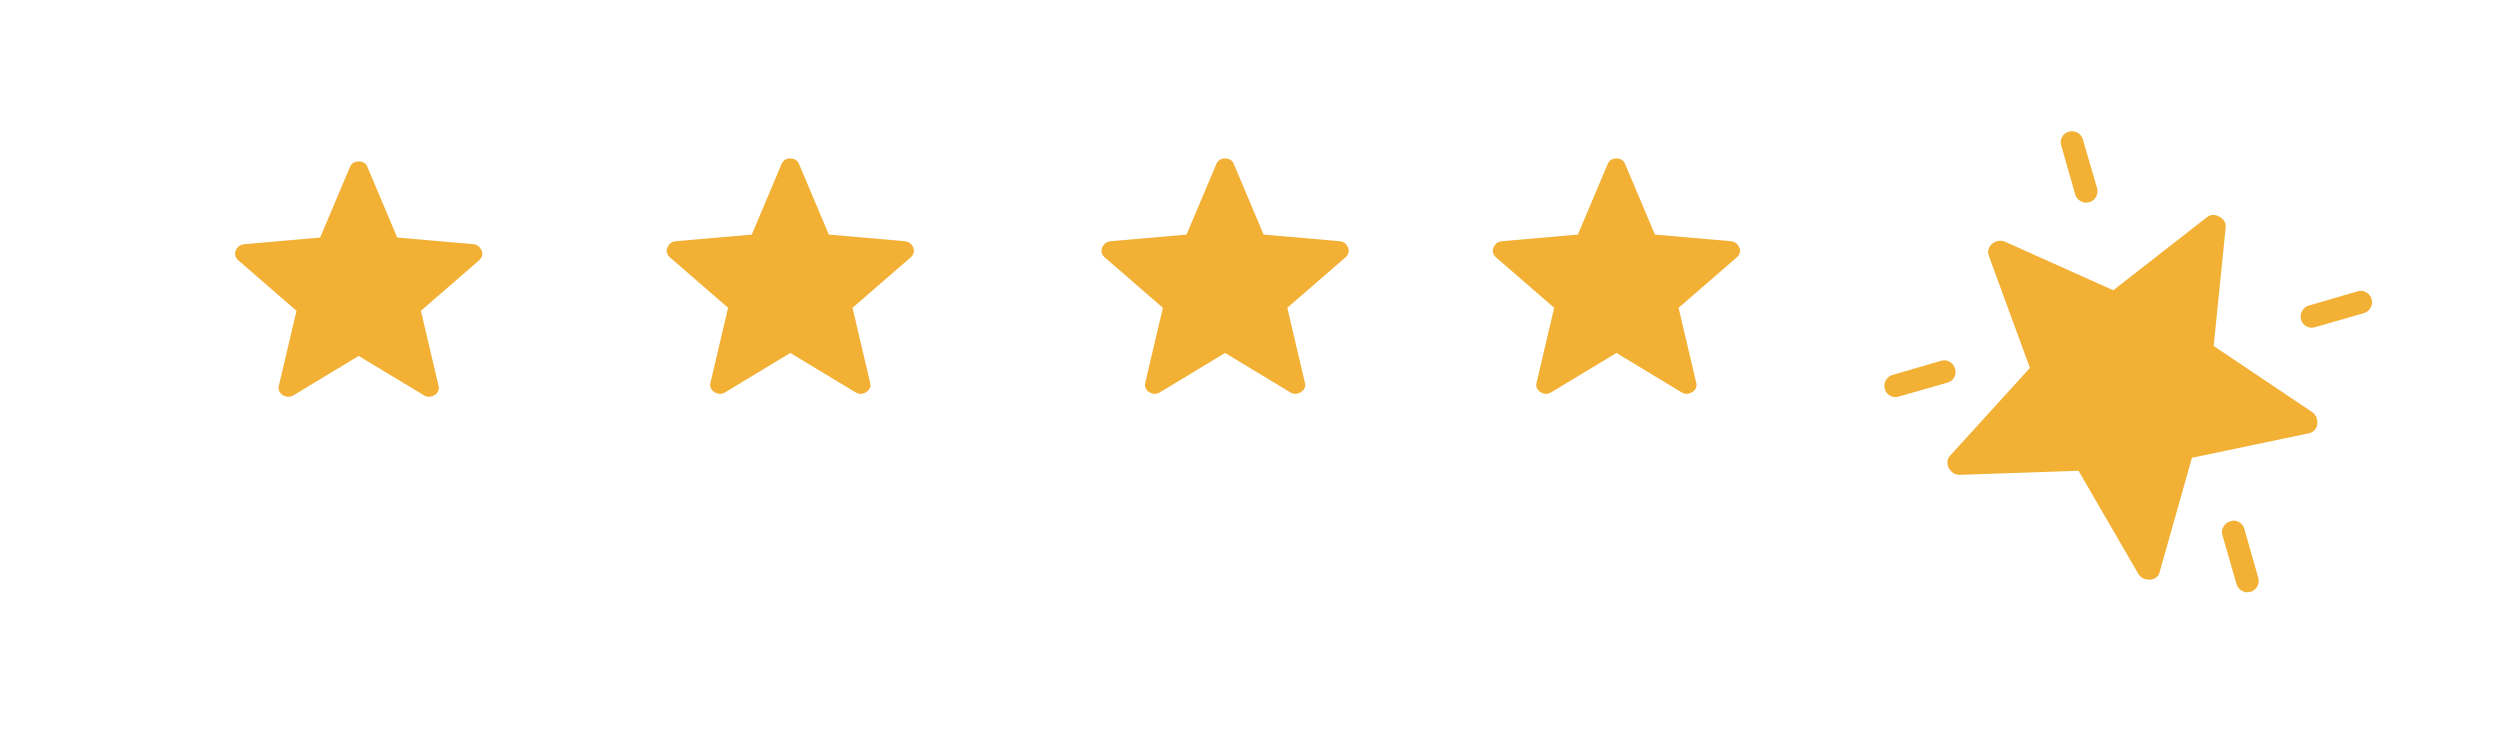<svg width="230" height="69" viewBox="0 0 230 69" fill="none" xmlns="http://www.w3.org/2000/svg">
<g filter="url(#filter0_d_13_185)">
<rect x="4" y="5.909" width="216" height="42" rx="6" fill="white"/>
</g>
<path d="M33 32.746L26.95 36.399C26.772 36.487 26.607 36.523 26.455 36.506C26.304 36.488 26.157 36.436 26.013 36.349C25.869 36.26 25.76 36.135 25.687 35.972C25.613 35.81 25.607 35.633 25.667 35.441L27.277 28.591L21.952 23.974C21.802 23.852 21.703 23.706 21.655 23.536C21.607 23.366 21.618 23.203 21.687 23.047C21.756 22.892 21.847 22.764 21.962 22.664C22.077 22.567 22.233 22.502 22.428 22.468L29.455 21.854L32.195 15.367C32.271 15.184 32.38 15.052 32.522 14.971C32.664 14.89 32.823 14.849 33 14.849C33.177 14.849 33.337 14.89 33.48 14.971C33.623 15.052 33.732 15.184 33.805 15.367L36.545 21.854L43.57 22.468C43.767 22.501 43.923 22.567 44.038 22.666C44.154 22.764 44.246 22.891 44.315 23.047C44.383 23.203 44.393 23.366 44.345 23.536C44.297 23.706 44.198 23.852 44.048 23.974L38.723 28.591L40.333 35.441C40.396 35.631 40.389 35.807 40.315 35.971C40.241 36.134 40.131 36.26 39.987 36.347C39.844 36.436 39.697 36.489 39.545 36.506C39.394 36.523 39.23 36.487 39.052 36.399L33 32.746Z" fill="#F2B034"/>
<path d="M72.708 32.472L66.658 36.126C66.48 36.214 66.315 36.249 66.163 36.233C66.012 36.215 65.864 36.163 65.721 36.076C65.577 35.987 65.468 35.861 65.394 35.699C65.321 35.537 65.314 35.36 65.374 35.167L66.984 28.317L61.659 23.701C61.509 23.579 61.41 23.433 61.363 23.262C61.315 23.093 61.325 22.93 61.394 22.774C61.463 22.619 61.555 22.491 61.669 22.391C61.785 22.294 61.94 22.229 62.136 22.194L69.163 21.581L71.903 15.094C71.978 14.911 72.087 14.779 72.229 14.697C72.372 14.616 72.531 14.576 72.708 14.576C72.884 14.576 73.044 14.616 73.188 14.697C73.331 14.779 73.439 14.911 73.513 15.094L76.253 21.581L83.278 22.194C83.474 22.227 83.63 22.294 83.746 22.392C83.862 22.49 83.954 22.617 84.023 22.774C84.09 22.93 84.1 23.093 84.053 23.262C84.005 23.433 83.906 23.579 83.756 23.701L78.431 28.317L80.041 35.167C80.103 35.358 80.097 35.534 80.023 35.697C79.948 35.861 79.839 35.986 79.694 36.074C79.552 36.163 79.405 36.216 79.253 36.233C79.102 36.249 78.937 36.214 78.759 36.126L72.708 32.472Z" fill="#F2B034"/>
<path d="M112.708 32.472L106.658 36.126C106.48 36.214 106.315 36.249 106.163 36.233C106.012 36.215 105.864 36.163 105.721 36.076C105.577 35.987 105.468 35.861 105.394 35.699C105.321 35.537 105.314 35.36 105.374 35.167L106.984 28.317L101.659 23.701C101.509 23.579 101.411 23.433 101.363 23.262C101.315 23.093 101.326 22.93 101.394 22.774C101.463 22.619 101.555 22.491 101.669 22.391C101.785 22.294 101.941 22.229 102.136 22.194L109.163 21.581L111.903 15.094C111.978 14.911 112.087 14.779 112.229 14.697C112.372 14.616 112.531 14.576 112.708 14.576C112.884 14.576 113.044 14.616 113.188 14.697C113.331 14.779 113.439 14.911 113.513 15.094L116.253 21.581L123.278 22.194C123.474 22.227 123.631 22.294 123.746 22.392C123.862 22.49 123.954 22.617 124.023 22.774C124.091 22.93 124.101 23.093 124.053 23.262C124.005 23.433 123.906 23.579 123.756 23.701L118.431 28.317L120.041 35.167C120.103 35.358 120.097 35.534 120.023 35.697C119.948 35.861 119.839 35.986 119.694 36.074C119.552 36.163 119.405 36.216 119.253 36.233C119.102 36.249 118.937 36.214 118.759 36.126L112.708 32.472Z" fill="#F2B034"/>
<path d="M148.708 32.472L142.658 36.126C142.48 36.214 142.315 36.249 142.163 36.233C142.012 36.215 141.864 36.163 141.721 36.076C141.577 35.987 141.468 35.861 141.394 35.699C141.321 35.537 141.314 35.36 141.374 35.167L142.984 28.317L137.659 23.701C137.509 23.579 137.411 23.433 137.363 23.262C137.315 23.093 137.326 22.93 137.394 22.774C137.463 22.619 137.555 22.491 137.669 22.391C137.785 22.294 137.941 22.229 138.136 22.194L145.163 21.581L147.903 15.094C147.978 14.911 148.087 14.779 148.229 14.697C148.372 14.616 148.531 14.576 148.708 14.576C148.884 14.576 149.044 14.616 149.188 14.697C149.331 14.779 149.439 14.911 149.513 15.094L152.253 21.581L159.278 22.194C159.474 22.227 159.631 22.294 159.746 22.392C159.862 22.49 159.954 22.617 160.023 22.774C160.091 22.93 160.101 23.093 160.053 23.262C160.005 23.433 159.906 23.579 159.756 23.701L154.431 28.317L156.041 35.167C156.103 35.358 156.097 35.534 156.023 35.697C155.948 35.861 155.839 35.986 155.694 36.074C155.552 36.163 155.405 36.216 155.253 36.233C155.102 36.249 154.937 36.214 154.759 36.126L148.708 32.472Z" fill="#F2B034"/>
<g clip-path="url(#clip0_13_185)">
<path d="M205.214 47.944C205.489 47.865 205.749 47.893 205.993 48.028C206.236 48.163 206.398 48.368 206.476 48.644L207.762 53.161C207.84 53.436 207.81 53.7 207.67 53.952C207.53 54.204 207.323 54.37 207.048 54.449C206.772 54.528 206.509 54.497 206.256 54.357C206.004 54.217 205.839 54.01 205.76 53.735L204.459 49.22C204.38 48.945 204.417 48.683 204.57 48.435C204.724 48.188 204.94 48.024 205.214 47.944ZM218.187 27.517C218.266 27.793 218.235 28.058 218.094 28.312C217.953 28.567 217.744 28.734 217.468 28.814L212.96 30.105C212.685 30.183 212.425 30.155 212.182 30.02C211.938 29.885 211.777 29.68 211.698 29.404C211.619 29.129 211.65 28.864 211.791 28.61C211.932 28.355 212.141 28.188 212.417 28.108L216.9 26.803C217.176 26.723 217.44 26.753 217.692 26.893C217.944 27.033 218.109 27.241 218.187 27.517ZM190.328 12.113C190.603 12.034 190.869 12.065 191.125 12.207C191.379 12.348 191.546 12.557 191.627 12.833L192.932 17.314C193.01 17.59 192.979 17.855 192.839 18.107C192.7 18.358 192.493 18.523 192.217 18.603C191.942 18.682 191.676 18.651 191.42 18.509C191.166 18.368 190.999 18.159 190.92 17.884L189.628 13.375C189.549 13.1 189.577 12.84 189.712 12.596C189.848 12.353 190.053 12.191 190.328 12.113ZM179.873 33.937C179.951 34.212 179.923 34.472 179.788 34.716C179.653 34.959 179.448 35.121 179.173 35.2L174.664 36.49C174.389 36.569 174.129 36.54 173.886 36.405C173.642 36.27 173.481 36.065 173.402 35.79C173.323 35.515 173.355 35.249 173.496 34.993C173.638 34.737 173.847 34.57 174.122 34.491L178.603 33.186C178.88 33.108 179.141 33.144 179.387 33.295C179.631 33.446 179.792 33.661 179.873 33.937ZM191.227 43.312L180.283 43.686C180.036 43.675 179.835 43.614 179.68 43.504C179.524 43.393 179.395 43.246 179.291 43.065C179.188 42.881 179.145 42.678 179.162 42.456C179.181 42.232 179.281 42.034 179.462 41.864L186.754 33.849L182.984 23.568C182.894 23.344 182.88 23.128 182.943 22.92C183.004 22.713 183.12 22.545 183.29 22.416C183.46 22.286 183.637 22.203 183.821 22.166C184.005 22.128 184.215 22.15 184.45 22.232L194.419 26.704L203.001 20.011C203.194 19.857 203.393 19.778 203.597 19.776C203.801 19.773 204 19.826 204.192 19.934C204.384 20.042 204.534 20.183 204.642 20.357C204.75 20.531 204.788 20.741 204.756 20.987L203.658 31.83L212.731 37.918C212.926 38.073 213.055 38.24 213.119 38.419C213.187 38.594 213.211 38.788 213.191 39.001C213.172 39.213 213.09 39.4 212.947 39.562C212.803 39.724 212.612 39.827 212.374 39.87L201.659 42.117L198.7 52.58C198.653 52.825 198.542 53.008 198.367 53.13C198.191 53.252 198 53.317 197.791 53.327C197.582 53.335 197.39 53.302 197.215 53.229C197.039 53.156 196.88 53.018 196.739 52.815L191.227 43.312Z" fill="#F2B034"/>
</g>
<defs>
<filter id="filter0_d_13_185" x="0" y="5.909" width="224" height="50" filterUnits="userSpaceOnUse" color-interpolation-filters="sRGB">
<feFlood flood-opacity="0" result="BackgroundImageFix"/>
<feColorMatrix in="SourceAlpha" type="matrix" values="0 0 0 0 0 0 0 0 0 0 0 0 0 0 0 0 0 0 127 0" result="hardAlpha"/>
<feOffset dy="4"/>
<feGaussianBlur stdDeviation="2"/>
<feComposite in2="hardAlpha" operator="out"/>
<feColorMatrix type="matrix" values="0 0 0 0 0 0 0 0 0 0 0 0 0 0 0 0 0 0 0.25 0"/>
<feBlend mode="normal" in2="BackgroundImageFix" result="effect1_dropShadow_13_185"/>
<feBlend mode="normal" in="SourceGraphic" in2="effect1_dropShadow_13_185" result="shape"/>
</filter>
<clipPath id="clip0_13_185">
<rect width="49.911" height="49.911" fill="white" transform="translate(186.206 0.909) rotate(29.012)"/>
</clipPath>
</defs>
</svg>
